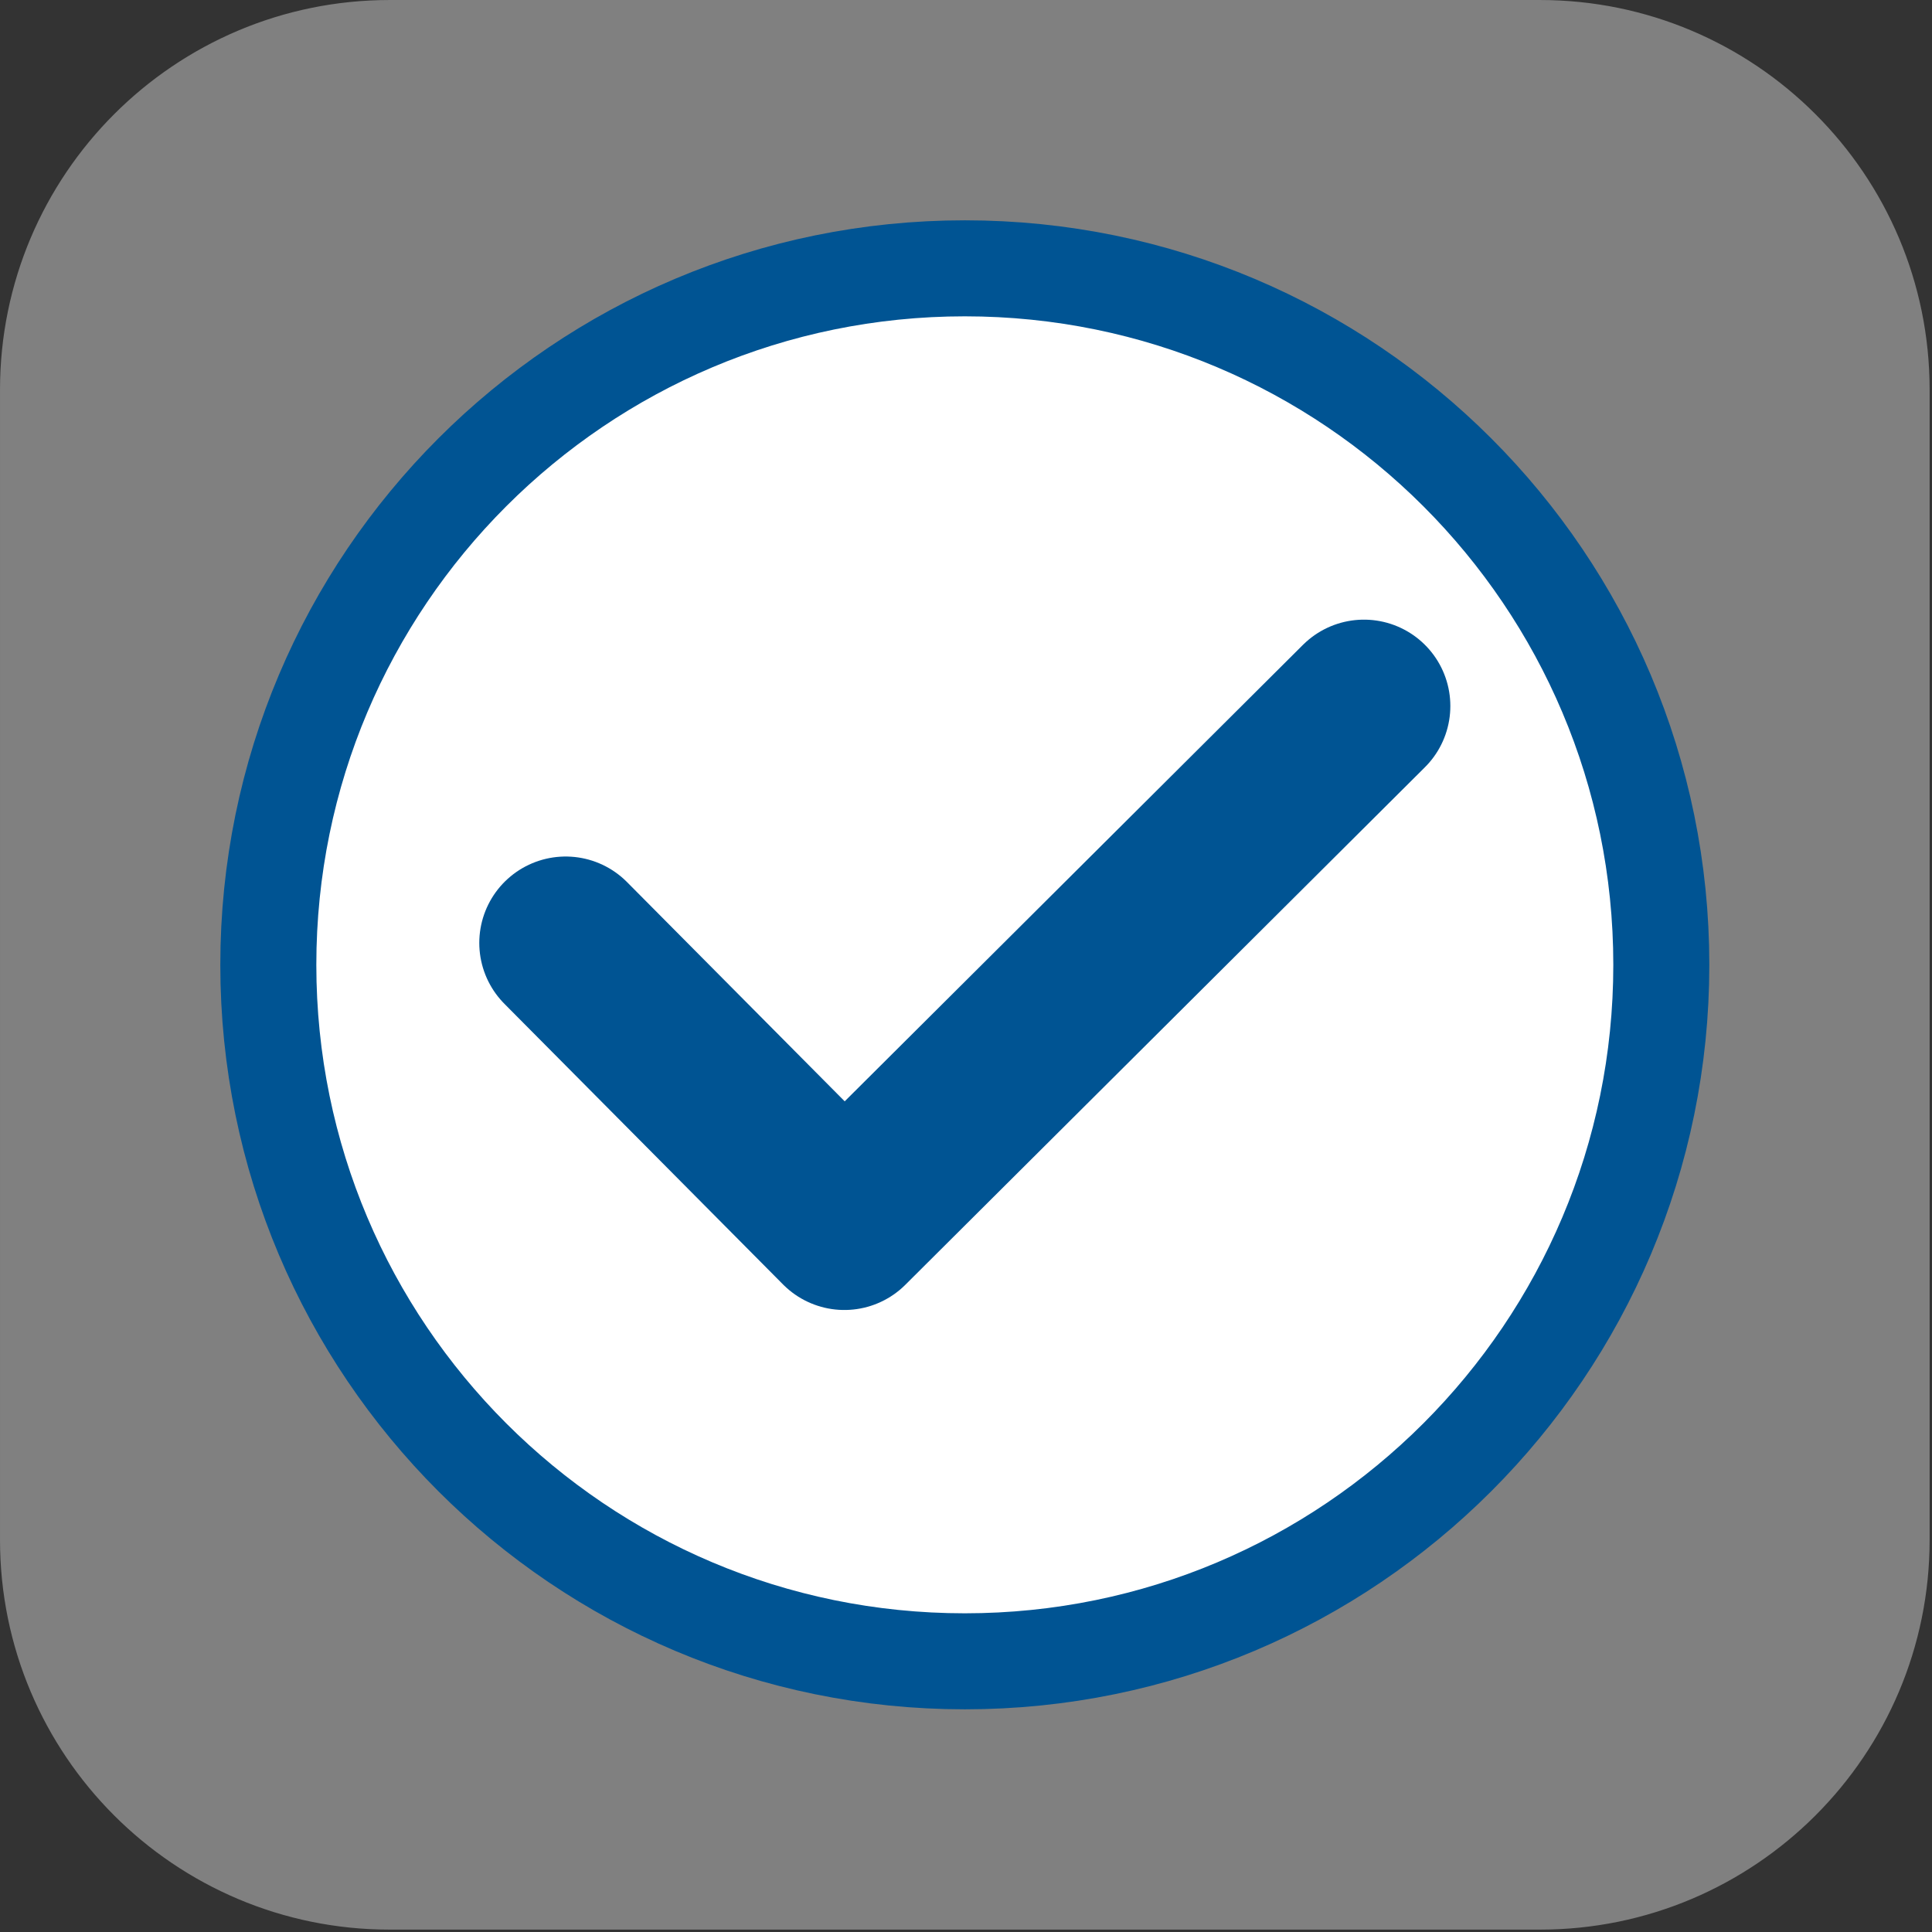 <?xml version="1.0" encoding="UTF-8"?>
<svg data-bbox="0.156 0.156 296.324 296.324" xmlns="http://www.w3.org/2000/svg" viewBox="0 0 297 297" fill-rule="evenodd" clip-rule="evenodd" stroke-linecap="round" stroke-linejoin="round" stroke-miterlimit="1.5" data-type="ugc">
    <rect x="0" y="0" width="297" height="297" fill="#333333" stroke="none"/>
    <g>
        <path d="M236.715.156c33.007 0 59.765 26.758 59.765 59.765v176.794c0 33.007-26.758 59.765-59.765 59.765H59.921c-33.007 0-59.765-26.758-59.765-59.765V59.921C.156 26.914 26.914.156 59.921.156z" fill="#808080" stroke="#808080" stroke-width=".31"/>
        <path fill="#ffffff" stroke="#005493" stroke-width="14.76" d="M255.388 148.318c0 59.133-47.937 107.07-107.07 107.07s-107.07-47.937-107.07-107.07 47.937-107.07 107.07-107.07 107.07 47.937 107.07 107.07"/>
        <path d="m86.959 144.95 42.842 43.15 79.876-79.564" fill="none" stroke="#005493" stroke-width="26.56"/>
    </g>
</svg>

